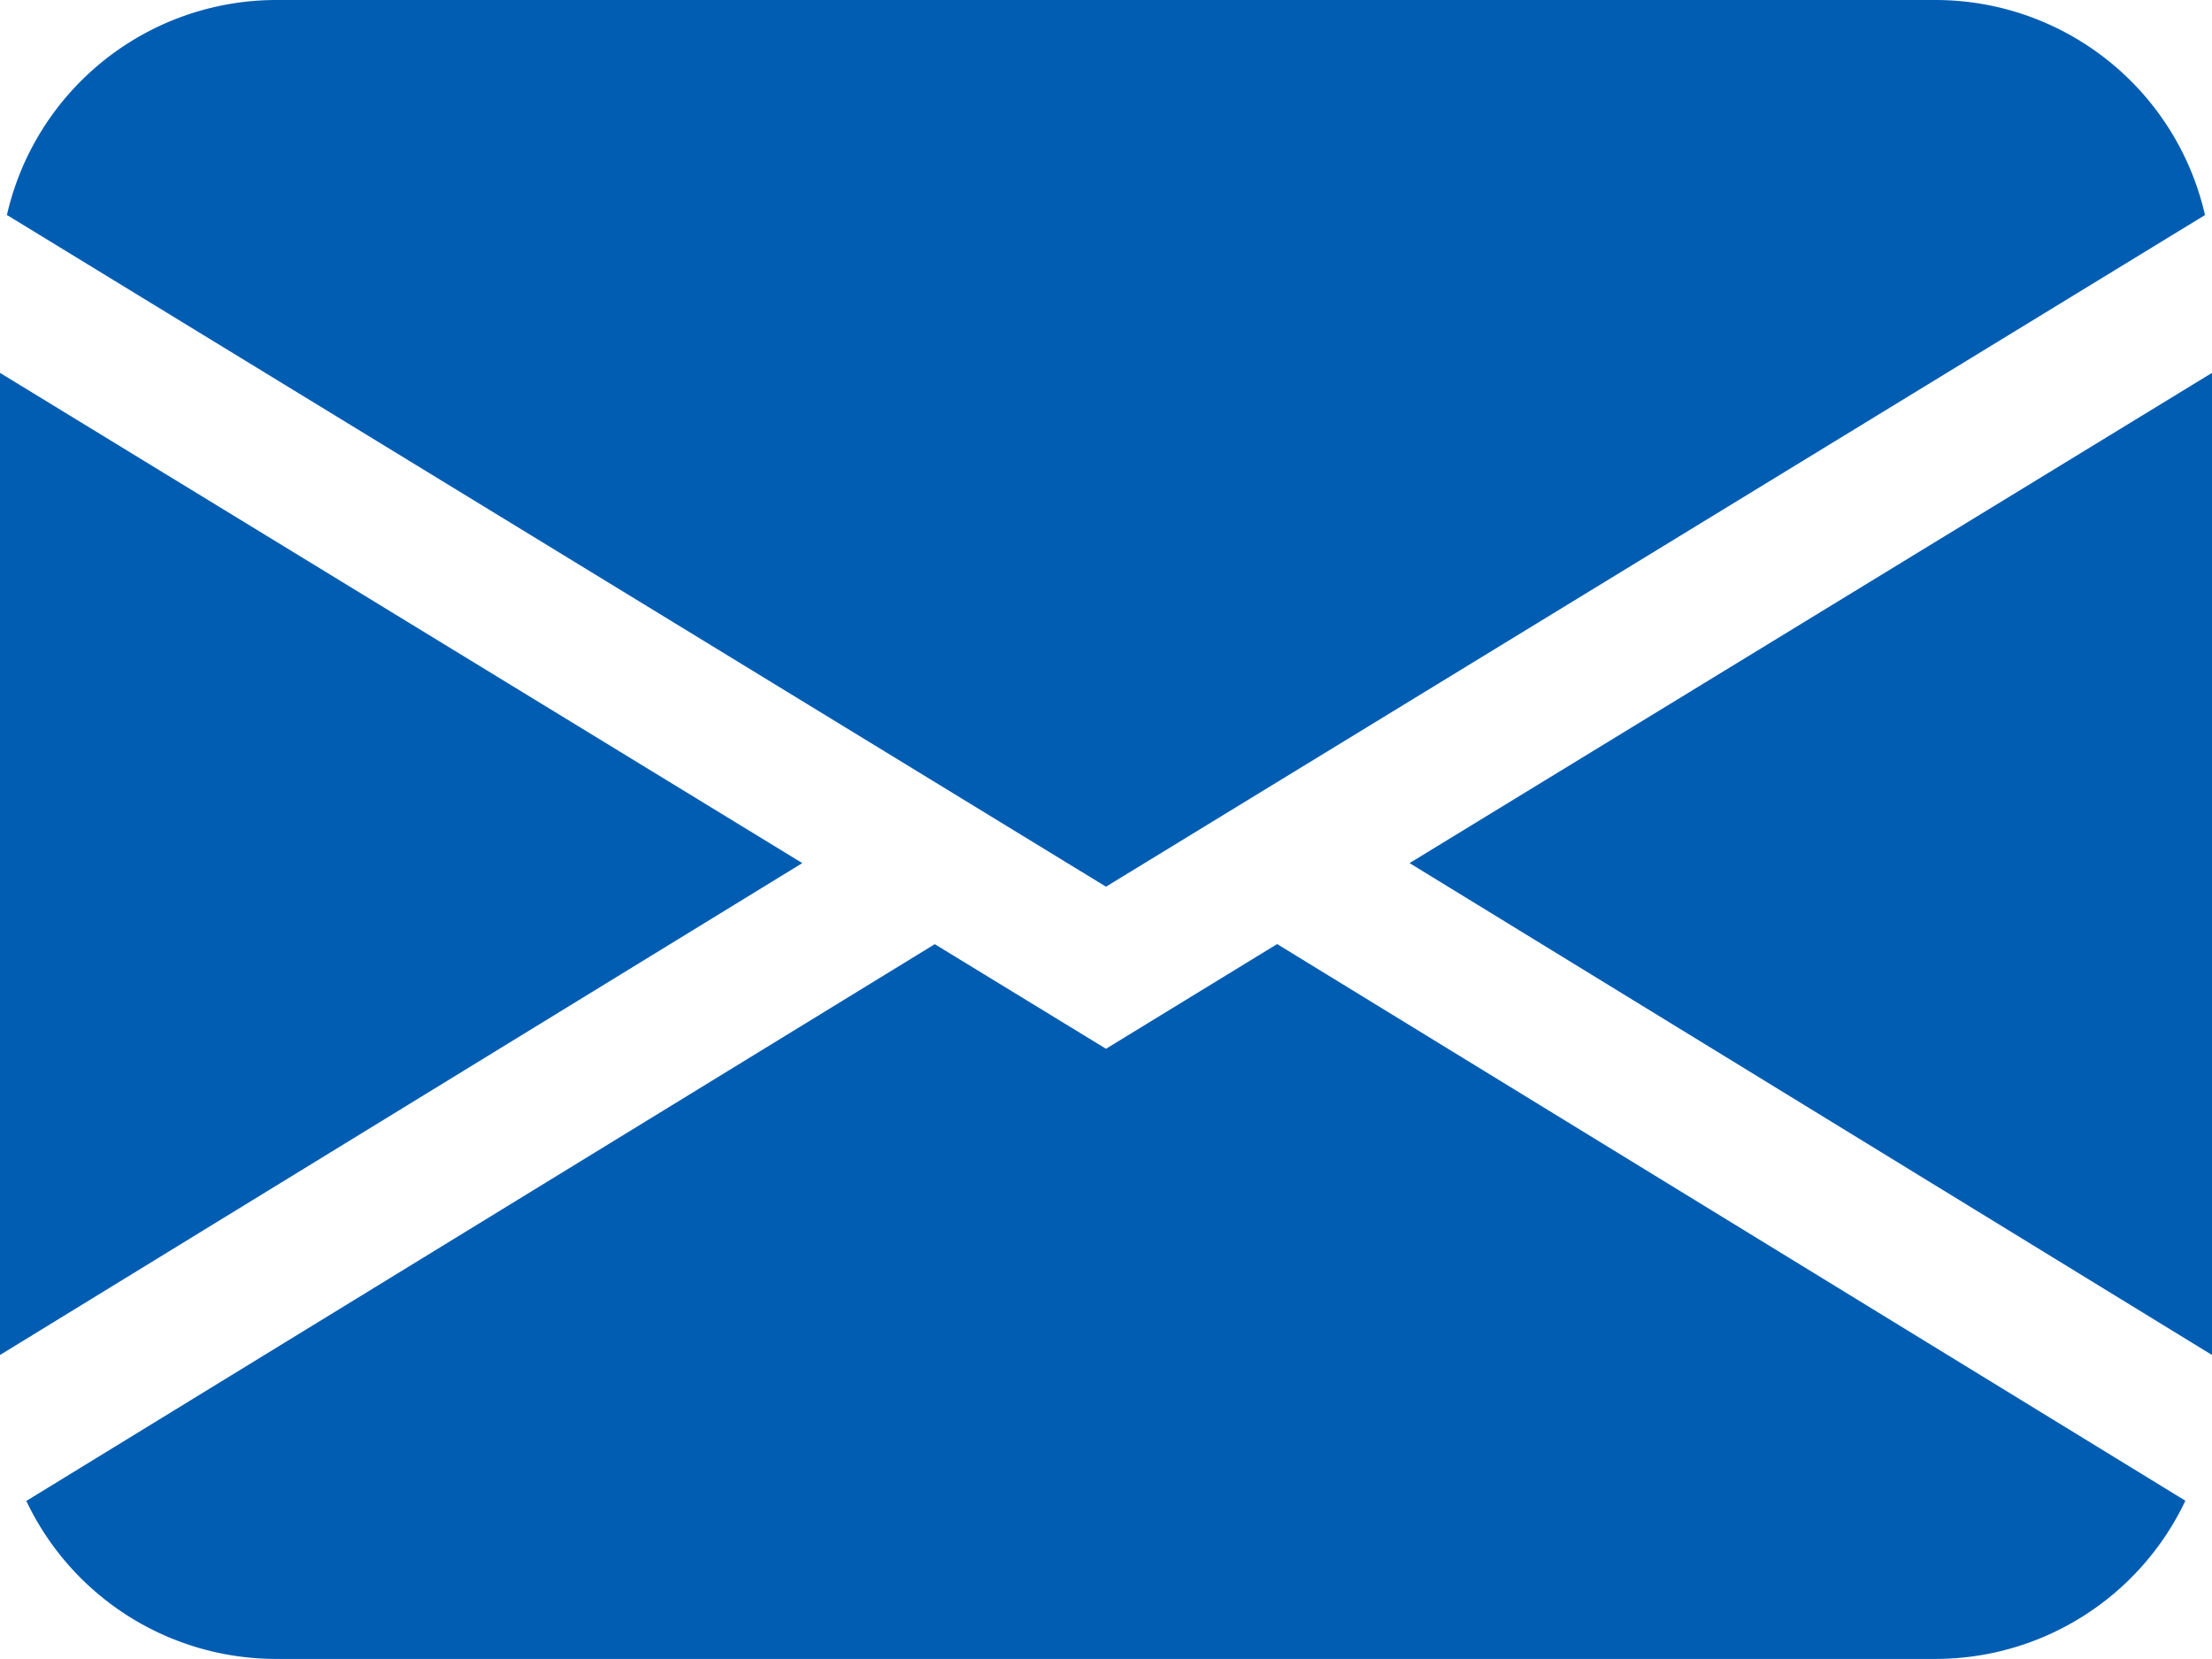 <svg xmlns="http://www.w3.org/2000/svg" width="29.068" height="21.801" viewBox="0 0 29.068 21.801">
  <g id="envelope-fill" transform="translate(0 -4.5)">
    <path id="パス_6412" data-name="パス 6412" d="M.091,7.325A3.633,3.633,0,0,1,3.633,4.5h21.8a3.634,3.634,0,0,1,3.543,2.826L14.534,16.152ZM0,9.4V22.306l10.543-6.464Zm12.283,7.508L.346,24.224A3.633,3.633,0,0,0,3.633,26.3h21.8a3.634,3.634,0,0,0,3.285-2.079L16.783,16.906l-2.249,1.376-2.251-1.375Zm6.242-1.065,10.543,6.463V9.4L18.525,15.841Z" fill="#015db2" fill-rule="evenodd"/>
  </g>
</svg>
